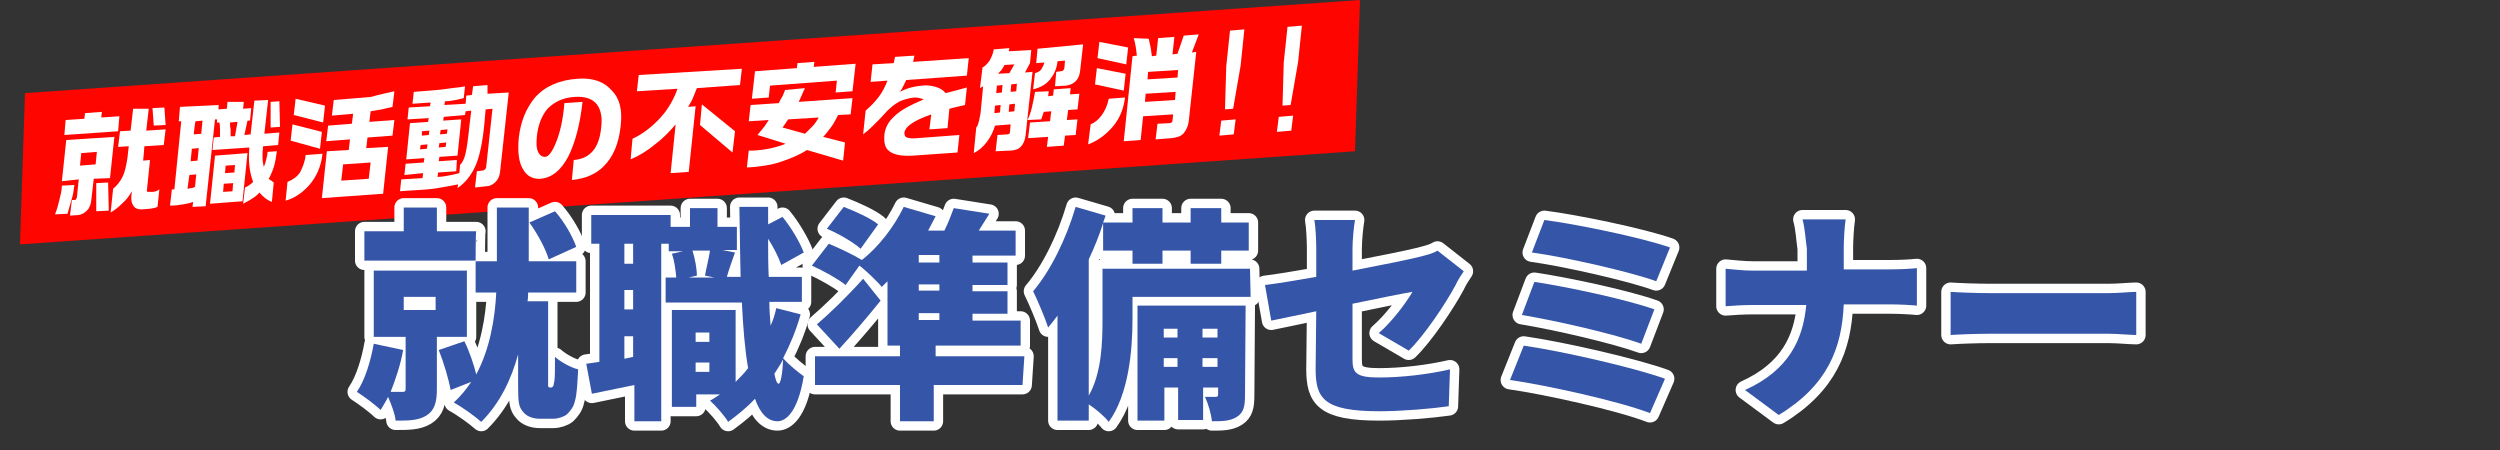 <?xml version="1.0" encoding="utf-8"?>
<!-- Generator: Adobe Illustrator 26.5.0, SVG Export Plug-In . SVG Version: 6.00 Build 0)  -->
<svg version="1.1" id="_レイヤー_1" xmlns="http://www.w3.org/2000/svg" xmlns:xlink="http://www.w3.org/1999/xlink" x="0px"
	 y="0px" viewBox="0 0 400 72" style="enable-background:new 0 0 400 72;" xml:space="preserve">
<rect x="0" y="0" width="400" height="72" fill="#333333" stroke="none"/>
<style type="text/css">
	.st0{fill:#FF0500;}
	.st1{fill:#FFFFFF;}
	.st2{fill:#3555A9;}
	.st3{fill:none;stroke:#FFFFFF;stroke-width:3;stroke-linecap:round;stroke-linejoin:round;}
</style>
<polygon class="st0" points="4,14.9 3.2,39.1 216.8,24.2 217.6,0 "/>
<g>
	<path class="st1" d="M11.9,29.6c-0.1,0.8-0.2,1.6-0.5,2.5c-0.1,0.3-0.3,1-0.6,2.1l-2,0.1c0.3-0.7,0.5-1.5,0.7-2.3
		c0.2-0.8,0.4-1.6,0.4-2.3C10,29.7,11.9,29.6,11.9,29.6z M18.3,21.9l-0.7,6.6L15,28.6l-0.4,3.5c-0.1,0.7-0.3,1.2-0.7,1.6
		c-0.4,0.4-0.8,0.6-1.3,0.7l-1.4,0.1l0.3-2.5l0.4,0c0.2,0,0.3-0.1,0.4-0.4l0.3-2.9L9.9,29l0.7-6.6L18.3,21.9L18.3,21.9z M16.3,17.9
		l-0.1,0.9l2.9-0.2L18.9,21l-8.6,0.6l0.2-2.4l3-0.2l0.1-0.9L16.3,17.9L16.3,17.9z M12.8,26.5l2.5-0.2l0.2-2L13,24.5L12.8,26.5z
		 M17.3,29.2l0.1,4.5l-2,0.1l0-4.5L17.3,29.2L17.3,29.2z M23.8,17.4l-0.4,3.5l3.1-0.2l-0.3,2.5l-3.1,0.2L23,24.7l-0.1,1l1.1-0.1
		l-0.5,4.9c0,0.1,0,0.2,0.2,0.2l0.7,0c0.3,0,0.7-0.1,1.1-0.4l-0.3,2.8c-0.4,0.2-0.8,0.2-1.2,0.3l-1.3,0.1c-0.6,0-1-0.1-1.3-0.5
		s-0.4-0.8-0.4-1.4l0.1-1c-0.4,0.7-0.9,1.4-1.5,1.9c-0.6,0.6-1.2,1.1-1.9,1.5l0.4-3.8c0.6-0.5,1.1-1.1,1.5-1.9
		c0.4-0.8,0.6-1.8,0.8-3.1l0.2-1.8l-1.7,0.1l0.3-2.5l1.7-0.1l0.4-3.5L23.8,17.4L23.8,17.4z M26.3,17.2l0.2,2.8l-1.9,0.1l-0.2-2.8
		L26.3,17.2z"/>
	<path class="st1" d="M35,16.8l-0.2,2.3l-0.4,0L32.9,33l-2.1,0.1l0.1-0.8c-0.5,0.2-1,0.3-1.6,0.4c-0.6,0.1-1.3,0.2-2.1,0.2l0.3-2.6
		l0.4,0l1.1-10.9l-0.4,0l0.2-2.3L35,16.8z M30,30.2c0.2,0,0.4-0.1,0.6-0.1c0.2,0,0.4-0.1,0.6-0.2l0.2-2L30.3,28L30,30.2L30,30.2z
		 M30.5,25.8l1.1-0.1l0.2-2l-1.1,0.1L30.5,25.8z M31,21.5l1.2-0.1l0.2-2.1l-1.1,0.1C31.2,19.4,31,21.5,31,21.5z M39.6,24.5l-0.8,7.7
		l-5.2,0.4l0.8-7.7C34.5,24.9,39.6,24.5,39.6,24.5z M39,16.3l-0.1,1.1l1.3-0.1L40,19.3l-0.4,0l-0.5,2.3l1-0.1l0.6-5.4l2.2-0.1
		l-0.6,5.4l2.4-0.2l-0.2,2l-2.4,0.2C42,24.1,42,24.7,42,25.2c0,0.5,0.1,1,0.2,1.5c0.2-0.4,0.3-0.8,0.4-1.2c0.1-0.4,0.2-0.8,0.2-1.2
		l1.5-0.1c-0.1,0.7-0.2,1.4-0.4,2.2c-0.2,0.7-0.5,1.5-0.9,2.2c0.1,0.1,0.2,0.2,0.4,0.3s0.2,0.2,0.4,0.3l-0.3,3.1
		c-0.8-0.3-1.4-0.8-2-1.5c-0.3,0.4-0.7,0.7-1.2,1c-0.4,0.3-0.9,0.5-1.4,0.8l0.3-2.6c0.5-0.2,0.9-0.5,1.3-0.9
		c-0.6-1.6-0.8-3.4-0.6-5.5L34,24l0.2-2l1-0.1c0-0.4,0-0.7,0-1.1s0-0.8-0.1-1.2l-0.4,0l0.2-2.1l1.4-0.1l0.1-1.1L39,16.3L39,16.3z
		 M35.7,30.7l1.5-0.1l0.1-1.3l-1.5,0.1L35.7,30.7z M36,27.7l1.5-0.1l0.1-1.2l-1.5,0.1L36,27.7z M37.6,21.8l0.4-2.3l-1.2,0.1
		c0,0.3,0,0.7,0.1,1.1c0,0.4,0,0.8,0,1.1L37.6,21.8L37.6,21.8z M44.7,16.2l0.1,4.1l-1.5,0.1l0-4.1L44.7,16.2z"/>
	<path class="st1" d="M48.9,24.8l2.7-0.2c-0.2,1.9-0.9,3.6-2.1,5c-1.1,1.2-2.3,2.1-3.8,2.5l0.3-3c0.8-0.3,1.5-0.8,2-1.5
		C48.4,26.8,48.8,25.9,48.9,24.8L48.9,24.8z M51.5,21.1l-0.3,2.7l-4.7-1.3l0.3-2.6L51.5,21.1L51.5,21.1z M52,16.9l-0.3,2.7L47,18.4
		l0.3-2.6L52,16.9L52,16.9z M63.1,14.6l-0.3,2.5c-1,0.2-1.6,0.4-1.7,0.4c-0.6,0.1-1.2,0.2-1.8,0.3l-0.2,1.7l4-0.3l-0.3,2.5l-4,0.3
		l-0.2,1.7l3.5-0.2l-0.8,7.5l-9.8,0.7l0.8-7.5l3.5-0.2l0.2-1.7l-3.8,0.3l0.3-2.5l3.8-0.3l0.2-1.6l-3.4,0.3l0.3-2.5
		c2.7-0.2,4.7-0.4,6-0.5C60.7,15.1,61.9,14.9,63.1,14.6L63.1,14.6z M54.6,28.9l4.4-0.3l0.3-2.6l-4.4,0.3L54.6,28.9z"/>
	<path class="st1" d="M74.4,13.8l-0.2,1.9c-0.4,0.1-0.8,0.2-1.3,0.3c-0.5,0.1-1.1,0.2-1.7,0.2l-0.1,0.6l3.4-0.2l0.1-1.3l0.9-0.1
		l0.2-1.4l2.3-0.2L78,15l3.4-0.2L80,27.6c-0.1,0.6-0.3,1.1-0.7,1.5c-0.4,0.4-0.9,0.7-1.5,0.7L76,30l0.3-2.6l0.8-0.1
		c0.4,0,0.7-0.3,0.7-0.7l1-9.2l-1.1,0.1l-0.2,2.3c-0.3,3.1-0.8,5.4-1.5,6.9c-0.6,1.3-1.5,2.5-2.8,3.4l0.1-0.6
		c-1,0.2-2.1,0.4-3.3,0.6s-2.7,0.3-4.6,0.4L64,30.6l0.2-1.9l3.4-0.2l0.1-0.8L64.7,28l0.2-1.8l2.9-0.2l0.1-0.7l-2.9,0.2l0.6-5.8
		l2.9-0.2l0.1-0.6l-3.4,0.2l0.2-1.9l3.4-0.2l0.1-0.6l-2.9,0.2l0.2-1.9c2.4-0.2,4.2-0.3,5.4-0.5S73.7,14,74.4,13.8L74.4,13.8z
		 M67.2,23.9l1.1-0.1l0.1-0.7l-1.1,0.1L67.2,23.9z M67.5,21.7l1.1-0.1l0.1-0.7L67.5,21L67.5,21.7z M74.5,17.8l-0.1,0.6L71,18.7
		l-0.1,0.6l2.9-0.2l-0.6,5.8l-2.9,0.2l-0.1,0.7l2.9-0.2L73,27.4l-2.9,0.2L70,28.3c0.6,0,1.2-0.1,1.7-0.2s1.1-0.2,1.8-0.4l0.1-1.3
		c0.4-0.4,0.7-1,0.9-1.9s0.4-2.3,0.6-4.3l0.3-2.5L74.5,17.8L74.5,17.8z M70.2,23.6l1.1-0.1l0.1-0.7l-1.1,0.1L70.2,23.6z M70.4,21.5
		l1.1-0.1l0.1-0.7l-1.1,0.1L70.4,21.5z"/>
	<path class="st1" d="M99.3,20.2c-0.3,2.8-1.2,4.9-2.7,6.4c-1.3,1.3-3,2-5.1,2.2l0.3-3.2c2.6-0.2,4.1-1.9,4.4-5.3
		c0.2-1.6-0.1-2.8-0.7-3.6c-0.7-0.9-1.9-1.3-3.5-1.2c-1.9,0.1-3.3,0.8-4.4,1.9c-0.9,1.1-1.5,2.5-1.7,4.4c-0.1,1.1-0.1,1.9,0.2,2.5
		c0.2,0.5,0.6,0.8,1.1,0.8c0.6,0,1.2-0.9,1.8-2.4s1.1-3.6,1.3-6.2l2.9-0.2c-0.4,3.7-1.2,6.6-2.3,8.8c-1.2,2.2-2.6,3.3-4.3,3.5
		c-1.3,0.1-2.3-0.4-2.9-1.5c-0.7-1.1-0.9-2.8-0.7-5c0.3-2.7,1.2-4.8,2.6-6.5c1.6-1.8,3.9-2.8,6.8-3c2.5-0.2,4.3,0.5,5.5,1.9
		C99.2,15.8,99.6,17.7,99.3,20.2L99.3,20.2z"/>
	<path class="st1" d="M118.7,11l-0.3,2.6l-6.9,0.5c-0.2,0.5-0.4,1-0.6,1.5c-0.2,0.5-0.5,1-0.8,1.5l1.2-0.1l-1.1,10.5l-2.9,0.2
		l0.8-7.8c-1,1.2-2.1,2.3-3.3,3.2c-1.2,1-2.5,1.8-3.9,2.4l0.3-3.3c1.7-0.8,3.1-1.9,4.4-3.3s2.2-3,2.8-4.7l-6.5,0.4l0.3-2.6L118.7,11
		L118.7,11z M117.6,21l-0.4,3.4L112,20l0.3-3.3L117.6,21L117.6,21z"/>
	<path class="st1" d="M128.8,14.1c-0.2,0.4-0.4,0.8-0.5,1.1c-0.2,0.4-0.3,0.7-0.5,1.1l8.6-0.6l-0.3,2.6l-2,0.1
		c-0.4,0.7-0.7,1.4-1.1,1.9s-0.8,1.1-1.3,1.6l3.5,0.9l-0.3,2.9l-5.8-1.7c-1.2,0.8-2.7,1.4-4.2,1.9s-3.4,0.8-5.4,0.9l0.3-2.7l0.6,0
		c2.1-0.1,3.8-0.5,5.3-1.1l-4.5-1.4c0.3-0.4,0.6-0.7,0.9-1.1c0.1-0.1,0.4-0.5,0.9-1.3l-3.2,0.2l0.3-2.6l4.5-0.3
		c0.2-0.4,0.4-0.8,0.6-1.1c0.2-0.4,0.3-0.7,0.4-1L128.8,14.1L128.8,14.1z M130.3,9.9l-0.1,0.8l6.7-0.5l-0.5,4.4l-2.7,0.2l0.2-1.9
		l-10.7,0.8l-0.2,1.9l-2.7,0.2l0.5-4.4l6.7-0.5l0.1-0.8L130.3,9.9L130.3,9.9z M125.2,20.4l3.6,1c0.4-0.4,0.8-0.8,1.2-1.2
		s0.7-0.9,1-1.4l-4.9,0.3C125.8,19.6,125.5,20,125.2,20.4L125.2,20.4z"/>
	<path class="st1" d="M154.4,16.8c-0.4,0.1-0.9,0.2-1.3,0.3s-0.8,0.2-1.2,0.3l-0.3,3.1l-2.9,0.2l0.3-2.4c-1.4,0.5-2.5,1-3.2,1.5
		c-0.7,0.5-1,0.9-1.1,1.4c0,0.4,0.1,0.7,0.4,0.8s0.8,0.2,1.7,0.1l6.7-0.5l-0.3,2.8l-7.1,0.5c-1.8,0.1-3-0.1-3.8-0.7
		c-0.7-0.5-0.9-1.4-0.8-2.6c0.1-1.1,0.6-2.1,1.6-3c1-1,2.6-1.8,4.7-2.7c-0.5-0.2-1-0.3-1.5-0.3c-0.9,0.1-1.7,0.3-2.5,0.7
		c-0.7,0.4-1.3,0.9-1.9,1.5c-0.6,0.7-1.3,1.4-2,2.1c-0.8,0.8-1.4,1.3-1.8,1.6l0.4-3.8c0.8-0.7,1.5-1.4,2.1-2.2
		c0.6-0.8,1-1.6,1.4-2.6l-2.7,0.2l0.3-2.8l3.4-0.2l0.2-1l3.1-0.2l-0.2,1l8.9-0.6l-0.3,2.8l-9.7,0.7c-0.3,0.6-0.6,1.3-1,1.9
		c1.1-0.6,2.3-0.9,3.5-1c0.8-0.1,1.5,0,2.2,0.2s1.2,0.5,1.6,1c1.2-0.3,2.3-0.6,3.4-0.9L154.4,16.8L154.4,16.8z"/>
	<path class="st1" d="M161.5,7.7l-0.1,0.5l3.6-0.2l-0.2,2.1l-0.8,1.5l1.2-0.1l-1.1,10.1c-0.1,0.9-0.4,1.5-0.8,1.9
		c-0.4,0.4-1,0.6-1.8,0.6l-2.2,0.1l0.3-2.6l1.6-0.1c0.2,0,0.4-0.1,0.4-0.4l0.1-1.2l-2.5,0.2c-0.3,1-0.7,1.8-1.3,2.6
		c-0.6,0.8-1.3,1.4-2.1,1.8l0.4-4.1c0.2-0.2,0.3-0.5,0.4-0.9c0.1-0.4,0.2-0.9,0.3-1.5l0.4-4.2l-0.5,0.3l0.4-3.3
		c0.4-0.2,0.8-0.6,1.2-1.2c0.3-0.6,0.5-1.1,0.6-1.7L161.5,7.7L161.5,7.7z M159.1,18.1L160,18l0.1-1.2l-0.9,0.1L159.1,18.1z
		 M159.4,14.9l0.9-0.1l0.1-1.2l-0.9,0.1L159.4,14.9L159.4,14.9z M159.7,11.8l1.8-0.1l0.8-1.4l-1.6,0.1c-0.1,0.3-0.3,0.5-0.4,0.7
		S159.9,11.5,159.7,11.8z M161.4,17.9l0.9-0.1l0.1-1.2l-0.9,0.1L161.4,17.9z M161.7,14.7l0.9-0.1l0.1-1.2l-0.9,0.1L161.7,14.7z
		 M167.8,14.6l-0.1,0.8l0.8-0.1l0.1-1l2.7-0.2l-0.1,1l1.5-0.1l-0.3,2.5l-1.5,0.1l-0.2,1.6l1.7-0.1l-0.3,2.5l-1.7,0.1l-0.2,1.6
		l-2.7,0.2l0.2-1.6l-3.2,0.2l0.3-2.5l3.2-0.2l0.2-1.6l-1.2,0.1c-0.1,0.2-0.1,0.4-0.2,0.6c-0.1,0.2-0.1,0.4-0.2,0.6l-2.2,0.1
		c0.2-0.4,0.5-1.1,0.7-2s0.4-1.8,0.5-2.5L167.8,14.6L167.8,14.6z M173.3,7.1l-0.5,4.4c-0.1,0.6-0.3,1.1-0.7,1.5
		c-0.4,0.4-0.9,0.6-1.5,0.7l-1.8,0.1l0.2-2.3l0.7-0.1c0.4,0,0.5-0.2,0.6-0.5l0.1-1.2l-1.2,0.1c-0.1,1.1-0.5,2-1.1,2.8
		c-0.7,0.9-1.6,1.4-2.8,1.7l0.3-2.6c0.4-0.1,0.8-0.3,1-0.6c0.2-0.3,0.4-0.7,0.5-1.1l-1.3,0.1l0.2-2.3L173.3,7.1L173.3,7.1z"/>
	<path class="st1" d="M174.5,19.9c0.7-0.3,1.3-0.8,1.8-1.5c0.5-0.7,0.9-1.6,1.1-2.6l2.6-0.2c-0.2,1.7-0.8,3.3-1.9,4.6
		c-1.1,1.3-2.4,2.3-4,2.9L174.5,19.9L174.5,19.9z M175.5,10.9l4.6,0.9l-0.3,2.7l-4.6-1L175.5,10.9L175.5,10.9z M175.9,6.7l4.6,0.9
		l-0.3,2.7l-4.6-1L175.9,6.7L175.9,6.7z M183.8,6.2c0.1,0.5,0.2,0.9,0.3,1.4c0.1,0.4,0.1,0.9,0.2,1.4l0.7-0.1l0.3-2.8l2.6-0.2
		l-0.3,2.8l0.8-0.1l1-2.9l2.4-0.2l-1.1,2.9l0.7-0.1l-1.2,11.1c-0.1,0.8-0.4,1.4-0.8,1.9s-1.1,0.7-1.9,0.8l-2.6,0.2l0.3-2.5l2-0.1
		c0.2,0,0.4-0.2,0.4-0.4l0.1-1l-4.8,0.3l-0.4,3.8l-2.7,0.2l1.4-13.6l0.7-0.1c-0.1-0.9-0.2-1.8-0.5-2.8L183.8,6.2L183.8,6.2z
		 M183.2,16.3L188,16l0.1-1.3l-4.8,0.3L183.2,16.3z M183.6,12.7l4.8-0.3l0.1-1.2l-4.8,0.3L183.6,12.7z"/>
	<path class="st1" d="M197.4,21.5l-2.3,0.2l0.3-2.4l2.3-0.2L197.4,21.5z M198.5,10.5l-1.2,6.9l-1.3,0.1l0.2-6.9l0.6-5.7l2.3-0.2
		L198.5,10.5L198.5,10.5z"/>
	<path class="st1" d="M206.6,20.9l-2.3,0.2l0.3-2.4l2.3-0.2L206.6,20.9z M207.7,9.9l-1.2,6.9l-1.3,0.1l0.2-6.9l0.6-5.7l2.3-0.2
		L207.7,9.9L207.7,9.9z"/>
</g>
<g>
	<g>
		<path class="st2" d="M69.9,53.9v8.4c0,2.1-0.4,3.4-1.7,4.2c-1.3,0.8-2.9,0.8-4.9,0.8c-0.1-1.1-0.7-2.6-1.2-3.8
			c-0.4,0.8-0.8,1.4-1.2,2.1c-0.8-0.8-2.7-2.2-3.8-2.9c1.3-1.9,2.2-4.9,2.7-7.7l4.7,1c-0.4,2.3-1.2,4.7-2,6.7h1.9
			c0.4,0,0.5-0.1,0.5-0.5v-8.3h-5.1V43.3h14.9v10.6L69.9,53.9L69.9,53.9z M76.1,41.7H58.3V37h6.3v-3.8h5.3V37h6.3
			C76.1,37,76.1,41.7,76.1,41.7z M64.6,49.6h5.1v-2.1h-5.1V49.6z M88.2,62c0.1,0,0.2-0.1,0.3-0.2c0.1-0.1,0.1-0.5,0.2-0.8
			c0.1-0.7,0.1-2.1,0.1-3.9c0.9,0.8,2.5,1.7,3.7,2c-0.1,2-0.2,4.1-0.5,5c-0.2,1-0.7,1.6-1.3,2.2c-0.5,0.4-1.4,0.7-2.2,0.7h-2.1
			c-1,0-2.1-0.3-2.7-1.1c-0.7-0.8-0.8-1.5-0.8-4.1v-5.1c-1.1,4-2.9,7.8-5.9,10.8c-1-0.9-3.1-2.4-4.4-3.1c1.1-1,2-2.1,2.8-3.3
			l-3.3,1.3c-0.3-1.7-1.1-4.4-1.9-6.4l4.1-1.4c0.8,1.6,1.5,3.7,1.9,5.3c2.2-4.1,3-9,3.2-13.1h-3.3v-5h3.4v-8.6h5.1v8.6h7.6v5h-7.7
			c0,0.4,0,0.9-0.1,1.4h3.3v13.1c0,0.2,0,0.4,0,0.5c0.1,0.2,0.2,0.2,0.3,0.2L88.2,62L88.2,62z M87.8,41.5c-0.5-1.7-1.8-4.1-3.1-5.9
			l4.1-1.8c1.5,1.7,2.8,4,3.4,5.7L87.8,41.5z"/>
		<path class="st2" d="M128.1,50.3c-0.7,2.5-1.7,4.9-2.8,7c0.8,1,2.6,2.4,3.3,2.9c-1,6-3,7.2-4.2,7.2c-1.6,0-2.8-1.3-3.6-3.6
			c-1.3,1.4-2.8,2.6-4.3,3.7c-0.5-0.9-2-2.6-2.9-3.4c0.6-0.3,1.1-0.7,1.6-1h-3.8v2h-3.9V49.6h10.2v11.5c0.7-0.7,1.4-1.4,2-2.2
			c-0.5-2.8-0.8-6.4-1-10.5h-12.2v-4h1.7c-0.1-1.2-0.3-2.7-0.7-3.8l1.8-0.4h-2.3V39h-1.2v28.4h-4.3v-5.8c-2.4,0.5-4.8,1-6.8,1.4
			l-0.9-4.8c0.6-0.1,1.3-0.2,2.1-0.3V39h-1.3v-4.6h12.7v1.9h3.1v-3h4.4v3h3.1v3.7h-2.3l2,0.4c-0.5,1.4-1,2.8-1.3,3.9h2.2
			c-0.1-3.4-0.1-7.2-0.2-11.2h4.6l0,2.8l2.3-1.2c1.4,1.7,2.8,4.1,3.4,5.7l-3.6,2c-0.4-1.2-1.2-2.8-2.1-4.2c0,2.1,0,4.2,0.1,6.1h5.3
			v4h-5.2c0,1.4,0.1,2.6,0.2,3.8c0.4-0.9,0.7-1.8,0.9-2.8L128.1,50.3L128.1,50.3z M101.3,39h-1.4v3.2h1.4V39z M101.3,46.4h-1.4v3.1
			h1.4V46.4z M101.3,57.1v-3.3h-1.4v3.6L101.3,57.1z M110.8,40.1c0.4,1.3,0.7,2.9,0.7,4l-1.3,0.3h4.1l-1.5-0.3
			c0.2-1.2,0.6-2.7,0.8-4H110.8z M111.3,53.2v1.5h2.2v-1.5H111.3z M113.5,59.6V58h-2.2v1.5H113.5z M125.3,57.5
			c-0.4,0.8-0.9,1.5-1.4,2.3c0.2,1,0.4,1.6,0.7,1.6C124.9,61.3,125.2,59.9,125.3,57.5L125.3,57.5z"/>
		<path class="st2" d="M163.6,61.6h-14.2v5.8h-5.4v-5.8h-13.6V57h13.6v-1.7H142V45c-0.3,0.3-0.6,0.6-0.9,0.9
			c-0.8-0.9-2.4-2.5-3.6-3.4l-2.2,3.1c-1.1-0.9-3.6-2.3-5.4-3.1l2.7-3.5c1.7,0.7,4,1.8,5.3,2.6c2.7-2.1,5.2-5.4,6.7-8.5l5.1,1.5
			c-0.4,0.8-0.8,1.5-1.2,2.3h2.6c0.6-1.2,1.1-2.5,1.5-3.6l5.7,0.9c-0.6,0.9-1.1,1.8-1.7,2.7h5.9v4h-6.9V42h5.6v3.6h-5.6v1h5.6v3.6
			h-5.6v1.1h7.7v4h-13.6V57h14.2L163.6,61.6L163.6,61.6z M140.9,48.1c-2.1,2.6-4.3,5.2-6.6,7.7l-3.6-3.9c2-1.7,4.9-4.5,7.4-7.3
			L140.9,48.1L140.9,48.1z M137.7,39.8c-1.1-1-3.5-2.4-5.4-3.2l2.7-3.5c1.8,0.7,4.3,1.8,5.5,2.8L137.7,39.8L137.7,39.8z M150.3,40.8
			H147V42h3.3V40.8z M150.3,45.5H147v1h3.3V45.5z M147,51.2h3.3v-1.1H147V51.2z"/>
		<path class="st2" d="M200.1,47.5h-18.9v3.6c0,4.9-0.6,12-3.8,16.4c-0.6-0.8-2.1-2.1-3.2-2.8v2.6h-5V50.5c-0.5,0.7-1,1.3-1.5,1.9
			c-0.4-1.3-1.7-4.4-2.4-5.8c2.8-3.3,5.3-8.4,6.8-13.5l4.8,1.4l-0.4,1.1h4.7v-2.3h4.8v2.3h4.5v-2.3h4.9v2.3h4.4v4.5h-4.4v2.1h-4.9
			v-2.1H186v2.1h-4.8v-2.1h-4.7v-4.4c-0.6,1.9-1.4,3.9-2.3,5.8v21.8c2.1-3.7,2.2-8.6,2.2-12.3v-8H200L200.1,47.5L200.1,47.5z
			 M199.2,63.2c0,1.8-0.2,2.8-1.3,3.5c-1.1,0.7-2.4,0.7-4,0.7c-0.1-1.2-0.6-2.8-1.1-3.9c0.6,0,1.4,0,1.7,0c0.3,0,0.4-0.1,0.4-0.4V62
			h-2.4v5.2h-4V62h-2.2v5.3h-4.3V48.9h17.3L199.2,63.2L199.2,63.2z M186.2,52.6v1.4h2.2v-1.4H186.2z M188.4,58.7v-1.4h-2.2v1.4
			H188.4z M192.4,52.6v1.4h2.4v-1.4H192.4z M194.8,58.7v-1.4h-2.4v1.4H194.8z"/>
		<path class="st2" d="M210.6,49.8c-3,0.6-5.6,1.2-7.2,1.5l-1-5.7c1.7-0.2,4.8-0.7,8.2-1.3v-4.5c0-1.3-0.1-3.5-0.3-4.6h6.5
			c-0.2,1.1-0.4,3.3-0.4,4.6v3.5c4.7-0.9,9.1-1.8,10.7-2.2c1.1-0.3,2.1-0.5,2.9-1l4.2,3.3c-0.4,0.6-1,1.5-1.3,2.2
			c-1.6,3-5.1,8.2-7.5,10.5l-4.8-2.8c2.2-1.9,4.4-4.9,5.4-6.6c-1.3,0.2-5.3,1-9.6,1.9v8.9c0,2.1,0.5,2.9,4.2,2.9s7.9-0.5,11.4-1.3
			l-0.2,5.9c-2.8,0.4-7.6,0.8-11.1,0.8c-9,0-10.2-2.1-10.2-6.8L210.6,49.8L210.6,49.8z"/>
		<path class="st2" d="M266.4,60.6l-2.4,5.5c-4.9-1.9-16.7-4.5-22.4-5.3l2.2-5.5C250,56.2,261.4,58.8,266.4,60.6L266.4,60.6z
			 M264.7,49.5l-2.1,5.5c-4.1-1.5-13.6-3.7-19.1-4.6l2-5.3C250.8,45.9,260.2,47.9,264.7,49.5L264.7,49.5z M267.2,39.6L265,45
			c-4.1-1.5-14.7-3.9-19.9-4.6l2-5.2C251.9,35.8,262.7,38,267.2,39.6L267.2,39.6z"/>
		<path class="st2" d="M288.4,35.1h6.9c-0.2,1.4-0.3,3.5-0.3,4.6v3.4h7.3c1.9,0,3.5-0.1,4.4-0.2v6c-0.9-0.1-2.8-0.2-4.4-0.2h-7.3
			c-0.3,6.9-2.5,12.9-10.4,17.7l-5.4-4c7.1-3.2,9.3-8.2,9.8-13.6h-8.4c-1.7,0-3.2,0.1-4.5,0.2v-6c1.3,0.1,2.8,0.3,4.4,0.3h8.6v-3.5
			C288.9,38.5,288.8,36.5,288.4,35.1L288.4,35.1z"/>
		<path class="st2" d="M318.3,46.9h19.1c1.6,0,3.4-0.2,4.4-0.2v6.9c-0.9,0-3-0.2-4.4-0.2h-19.1c-2,0-4.8,0.1-6.2,0.2v-6.9
			C313.5,46.8,316.5,46.9,318.3,46.9L318.3,46.9z"/>
	</g>
	<g>
		<path class="st3" d="M69.9,53.9v8.4c0,2.1-0.4,3.4-1.7,4.2c-1.3,0.8-2.9,0.8-4.9,0.8c-0.1-1.1-0.7-2.6-1.2-3.8
			c-0.4,0.8-0.8,1.4-1.2,2.1c-0.8-0.8-2.7-2.2-3.8-2.9c1.3-1.9,2.2-4.9,2.7-7.7l4.7,1c-0.4,2.3-1.2,4.7-2,6.7h1.9
			c0.4,0,0.5-0.1,0.5-0.5v-8.3h-5.1V43.3h14.9v10.6L69.9,53.9L69.9,53.9z M76.1,41.7H58.3V37h6.3v-3.8h5.3V37h6.3
			C76.1,37,76.1,41.7,76.1,41.7z M64.6,49.6h5.1v-2.1h-5.1V49.6z M88.2,62c0.1,0,0.2-0.1,0.3-0.2c0.1-0.1,0.1-0.5,0.2-0.8
			c0.1-0.7,0.1-2.1,0.1-3.9c0.9,0.8,2.5,1.7,3.7,2c-0.1,2-0.2,4.1-0.5,5c-0.2,1-0.7,1.6-1.3,2.2c-0.5,0.4-1.4,0.7-2.2,0.7h-2.1
			c-1,0-2.1-0.3-2.7-1.1c-0.7-0.8-0.8-1.5-0.8-4.1v-5.1c-1.1,4-2.9,7.8-5.9,10.8c-1-0.9-3.1-2.4-4.4-3.1c1.1-1,2-2.1,2.8-3.3
			l-3.3,1.3c-0.3-1.7-1.1-4.4-1.9-6.4l4.1-1.4c0.8,1.6,1.5,3.7,1.9,5.3c2.2-4.1,3-9,3.2-13.1h-3.3v-5h3.4v-8.6h5.1v8.6h7.6v5h-7.7
			c0,0.4,0,0.9-0.1,1.4h3.3v13.1c0,0.2,0,0.4,0,0.5c0.1,0.2,0.2,0.2,0.3,0.2L88.2,62L88.2,62z M87.8,41.5c-0.5-1.7-1.8-4.1-3.1-5.9
			l4.1-1.8c1.5,1.7,2.8,4,3.4,5.7L87.8,41.5z"/>
		<path class="st3" d="M128.1,50.3c-0.7,2.5-1.7,4.9-2.8,7c0.8,1,2.6,2.4,3.3,2.9c-1,6-3,7.2-4.2,7.2c-1.6,0-2.8-1.3-3.6-3.6
			c-1.3,1.4-2.8,2.6-4.3,3.7c-0.5-0.9-2-2.6-2.9-3.4c0.6-0.3,1.1-0.7,1.6-1h-3.8v2h-3.9V49.6h10.2v11.5c0.7-0.7,1.4-1.4,2-2.2
			c-0.5-2.8-0.8-6.4-1-10.5h-12.2v-4h1.7c-0.1-1.2-0.3-2.7-0.7-3.8l1.8-0.4h-2.3V39h-1.2v28.4h-4.3v-5.8c-2.4,0.5-4.8,1-6.8,1.4
			l-0.9-4.8c0.6-0.1,1.3-0.2,2.1-0.3V39h-1.3v-4.6h12.7v1.9h3.1v-3h4.4v3h3.1v3.7h-2.3l2,0.4c-0.5,1.4-1,2.8-1.3,3.9h2.2
			c-0.1-3.4-0.1-7.2-0.2-11.2h4.6l0,2.8l2.3-1.2c1.4,1.7,2.8,4.1,3.4,5.7l-3.6,2c-0.4-1.2-1.2-2.8-2.1-4.2c0,2.1,0,4.2,0.1,6.1h5.3
			v4h-5.2c0,1.4,0.1,2.6,0.2,3.8c0.4-0.9,0.7-1.8,0.9-2.8L128.1,50.3L128.1,50.3z M101.3,39h-1.4v3.2h1.4V39z M101.3,46.4h-1.4v3.1
			h1.4V46.4z M101.3,57.1v-3.3h-1.4v3.6L101.3,57.1z M110.8,40.1c0.4,1.3,0.7,2.9,0.7,4l-1.3,0.3h4.1l-1.5-0.3
			c0.2-1.2,0.6-2.7,0.8-4H110.8z M111.3,53.2v1.5h2.2v-1.5H111.3z M113.5,59.6V58h-2.2v1.5H113.5z M125.3,57.5
			c-0.4,0.8-0.9,1.5-1.4,2.3c0.2,1,0.4,1.6,0.7,1.6C124.9,61.3,125.2,59.9,125.3,57.5L125.3,57.5z"/>
		<path class="st3" d="M163.6,61.6h-14.2v5.8h-5.4v-5.8h-13.6V57h13.6v-1.7H142V45c-0.3,0.3-0.6,0.6-0.9,0.9
			c-0.8-0.9-2.4-2.5-3.6-3.4l-2.2,3.1c-1.1-0.9-3.6-2.3-5.4-3.1l2.7-3.5c1.7,0.7,4,1.8,5.3,2.6c2.7-2.1,5.2-5.4,6.7-8.5l5.1,1.5
			c-0.4,0.8-0.8,1.5-1.2,2.3h2.6c0.6-1.2,1.1-2.5,1.5-3.6l5.7,0.9c-0.6,0.9-1.1,1.8-1.7,2.7h5.9v4h-6.9V42h5.6v3.6h-5.6v1h5.6v3.6
			h-5.6v1.1h7.7v4h-13.6V57h14.2L163.6,61.6L163.6,61.6z M140.9,48.1c-2.1,2.6-4.3,5.2-6.6,7.7l-3.6-3.9c2-1.7,4.9-4.5,7.4-7.3
			L140.9,48.1L140.9,48.1z M137.7,39.8c-1.1-1-3.5-2.4-5.4-3.2l2.7-3.5c1.8,0.7,4.3,1.8,5.5,2.8L137.7,39.8L137.7,39.8z M150.3,40.8
			H147V42h3.3V40.8z M150.3,45.5H147v1h3.3V45.5z M147,51.2h3.3v-1.1H147V51.2z"/>
		<path class="st3" d="M200.1,47.5h-18.9v3.6c0,4.9-0.6,12-3.8,16.4c-0.6-0.8-2.1-2.1-3.2-2.8v2.6h-5V50.5c-0.5,0.7-1,1.3-1.5,1.9
			c-0.4-1.3-1.7-4.4-2.4-5.8c2.8-3.3,5.3-8.4,6.8-13.5l4.8,1.4l-0.4,1.1h4.7v-2.3h4.8v2.3h4.5v-2.3h4.9v2.3h4.4v4.5h-4.4v2.1h-4.9
			v-2.1H186v2.1h-4.8v-2.1h-4.7v-4.4c-0.6,1.9-1.4,3.9-2.3,5.8v21.8c2.1-3.7,2.2-8.6,2.2-12.3v-8H200L200.1,47.5L200.1,47.5z
			 M199.2,63.2c0,1.8-0.2,2.8-1.3,3.5c-1.1,0.7-2.4,0.7-4,0.7c-0.1-1.2-0.6-2.8-1.1-3.9c0.6,0,1.4,0,1.7,0c0.3,0,0.4-0.1,0.4-0.4V62
			h-2.4v5.2h-4V62h-2.2v5.3h-4.3V48.9h17.3L199.2,63.2L199.2,63.2z M186.2,52.6v1.4h2.2v-1.4H186.2z M188.4,58.7v-1.4h-2.2v1.4
			H188.4z M192.4,52.6v1.4h2.4v-1.4H192.4z M194.8,58.7v-1.4h-2.4v1.4H194.8z"/>
		<path class="st3" d="M210.6,49.8c-3,0.6-5.6,1.2-7.2,1.5l-1-5.7c1.7-0.2,4.8-0.7,8.2-1.3v-4.5c0-1.3-0.1-3.5-0.3-4.6h6.5
			c-0.2,1.1-0.4,3.3-0.4,4.6v3.5c4.7-0.9,9.1-1.8,10.7-2.2c1.1-0.3,2.1-0.5,2.9-1l4.2,3.3c-0.4,0.6-1,1.5-1.3,2.2
			c-1.6,3-5.1,8.2-7.5,10.5l-4.8-2.8c2.2-1.9,4.4-4.9,5.4-6.6c-1.3,0.2-5.3,1-9.6,1.9v8.9c0,2.1,0.5,2.9,4.2,2.9s7.9-0.5,11.4-1.3
			l-0.2,5.9c-2.8,0.4-7.6,0.8-11.1,0.8c-9,0-10.2-2.1-10.2-6.8L210.6,49.8L210.6,49.8z"/>
		<path class="st3" d="M266.4,60.6l-2.4,5.5c-4.9-1.9-16.7-4.5-22.4-5.3l2.2-5.5C250,56.2,261.4,58.8,266.4,60.6L266.4,60.6z
			 M264.7,49.5l-2.1,5.5c-4.1-1.5-13.6-3.7-19.1-4.6l2-5.3C250.8,45.9,260.2,47.9,264.7,49.5L264.7,49.5z M267.2,39.6L265,45
			c-4.1-1.5-14.7-3.9-19.9-4.6l2-5.2C251.9,35.8,262.7,38,267.2,39.6L267.2,39.6z"/>
		<path class="st3" d="M288.4,35.1h6.9c-0.2,1.4-0.3,3.5-0.3,4.6v3.4h7.3c1.9,0,3.5-0.1,4.4-0.2v6c-0.9-0.1-2.8-0.2-4.4-0.2h-7.3
			c-0.3,6.9-2.5,12.9-10.4,17.7l-5.4-4c7.1-3.2,9.3-8.2,9.8-13.6h-8.4c-1.7,0-3.2,0.1-4.5,0.2v-6c1.3,0.1,2.8,0.3,4.4,0.3h8.6v-3.5
			C288.9,38.5,288.8,36.5,288.4,35.1L288.4,35.1z"/>
		<path class="st3" d="M318.3,46.9h19.1c1.6,0,3.4-0.2,4.4-0.2v6.9c-0.9,0-3-0.2-4.4-0.2h-19.1c-2,0-4.8,0.1-6.2,0.2v-6.9
			C313.5,46.8,316.5,46.9,318.3,46.9L318.3,46.9z"/>
	</g>
	<g>
		<path class="st2" d="M69.9,53.9v8.4c0,2.1-0.4,3.4-1.7,4.2c-1.3,0.8-2.9,0.8-4.9,0.8c-0.1-1.1-0.7-2.6-1.2-3.8
			c-0.4,0.8-0.8,1.4-1.2,2.1c-0.8-0.8-2.7-2.2-3.8-2.9c1.3-1.9,2.2-4.9,2.7-7.7l4.7,1c-0.4,2.3-1.2,4.7-2,6.7h1.9
			c0.4,0,0.5-0.1,0.5-0.5v-8.3h-5.1V43.3h14.9v10.6L69.9,53.9L69.9,53.9z M76.1,41.7H58.3V37h6.3v-3.8h5.3V37h6.3
			C76.1,37,76.1,41.7,76.1,41.7z M64.6,49.6h5.1v-2.1h-5.1V49.6z M88.2,62c0.1,0,0.2-0.1,0.3-0.2c0.1-0.1,0.1-0.5,0.2-0.8
			c0.1-0.7,0.1-2.1,0.1-3.9c0.9,0.8,2.5,1.7,3.7,2c-0.1,2-0.2,4.1-0.5,5c-0.2,1-0.7,1.6-1.3,2.2c-0.5,0.4-1.4,0.7-2.2,0.7h-2.1
			c-1,0-2.1-0.3-2.7-1.1c-0.7-0.8-0.8-1.5-0.8-4.1v-5.1c-1.1,4-2.9,7.8-5.9,10.8c-1-0.9-3.1-2.4-4.4-3.1c1.1-1,2-2.1,2.8-3.3
			l-3.3,1.3c-0.3-1.7-1.1-4.4-1.9-6.4l4.1-1.4c0.8,1.6,1.5,3.7,1.9,5.3c2.2-4.1,3-9,3.2-13.1h-3.3v-5h3.4v-8.6h5.1v8.6h7.6v5h-7.7
			c0,0.4,0,0.9-0.1,1.4h3.3v13.1c0,0.2,0,0.4,0,0.5c0.1,0.2,0.2,0.2,0.3,0.2L88.2,62L88.2,62z M87.8,41.5c-0.5-1.7-1.8-4.1-3.1-5.9
			l4.1-1.8c1.5,1.7,2.8,4,3.4,5.7L87.8,41.5z"/>
		<path class="st2" d="M128.1,50.3c-0.7,2.5-1.7,4.9-2.8,7c0.8,1,2.6,2.4,3.3,2.9c-1,6-3,7.2-4.2,7.2c-1.6,0-2.8-1.3-3.6-3.6
			c-1.3,1.4-2.8,2.6-4.3,3.7c-0.5-0.9-2-2.6-2.9-3.4c0.6-0.3,1.1-0.7,1.6-1h-3.8v2h-3.9V49.6h10.2v11.5c0.7-0.7,1.4-1.4,2-2.2
			c-0.5-2.8-0.8-6.4-1-10.5h-12.2v-4h1.7c-0.1-1.2-0.3-2.7-0.7-3.8l1.8-0.4h-2.3V39h-1.2v28.4h-4.3v-5.8c-2.4,0.5-4.8,1-6.8,1.4
			l-0.9-4.8c0.6-0.1,1.3-0.2,2.1-0.3V39h-1.3v-4.6h12.7v1.9h3.1v-3h4.4v3h3.1v3.7h-2.3l2,0.4c-0.5,1.4-1,2.8-1.3,3.9h2.2
			c-0.1-3.4-0.1-7.2-0.2-11.2h4.6l0,2.8l2.3-1.2c1.4,1.7,2.8,4.1,3.4,5.7l-3.6,2c-0.4-1.2-1.2-2.8-2.1-4.2c0,2.1,0,4.2,0.1,6.1h5.3
			v4h-5.2c0,1.4,0.1,2.6,0.2,3.8c0.4-0.9,0.7-1.8,0.9-2.8L128.1,50.3L128.1,50.3z M101.3,39h-1.4v3.2h1.4V39z M101.3,46.4h-1.4v3.1
			h1.4V46.4z M101.3,57.1v-3.3h-1.4v3.6L101.3,57.1z M110.8,40.1c0.4,1.3,0.7,2.9,0.7,4l-1.3,0.3h4.1l-1.5-0.3
			c0.2-1.2,0.6-2.7,0.8-4H110.8z M111.3,53.2v1.5h2.2v-1.5H111.3z M113.5,59.6V58h-2.2v1.5H113.5z M125.3,57.5
			c-0.4,0.8-0.9,1.5-1.4,2.3c0.2,1,0.4,1.6,0.7,1.6C124.9,61.3,125.2,59.9,125.3,57.5L125.3,57.5z"/>
		<path class="st2" d="M163.6,61.6h-14.2v5.8h-5.4v-5.8h-13.6V57h13.6v-1.7H142V45c-0.3,0.3-0.6,0.6-0.9,0.9
			c-0.8-0.9-2.4-2.5-3.6-3.4l-2.2,3.1c-1.1-0.9-3.6-2.3-5.4-3.1l2.7-3.5c1.7,0.7,4,1.8,5.3,2.6c2.7-2.1,5.2-5.4,6.7-8.5l5.1,1.5
			c-0.4,0.8-0.8,1.5-1.2,2.3h2.6c0.6-1.2,1.1-2.5,1.5-3.6l5.7,0.9c-0.6,0.9-1.1,1.8-1.7,2.7h5.9v4h-6.9V42h5.6v3.6h-5.6v1h5.6v3.6
			h-5.6v1.1h7.7v4h-13.6V57h14.2L163.6,61.6L163.6,61.6z M140.9,48.1c-2.1,2.6-4.3,5.2-6.6,7.7l-3.6-3.9c2-1.7,4.9-4.5,7.4-7.3
			L140.9,48.1L140.9,48.1z M137.7,39.8c-1.1-1-3.5-2.4-5.4-3.2l2.7-3.5c1.8,0.7,4.3,1.8,5.5,2.8L137.7,39.8L137.7,39.8z M150.3,40.8
			H147V42h3.3V40.8z M150.3,45.5H147v1h3.3V45.5z M147,51.2h3.3v-1.1H147V51.2z"/>
		<path class="st2" d="M200.1,47.5h-18.9v3.6c0,4.9-0.6,12-3.8,16.4c-0.6-0.8-2.1-2.1-3.2-2.8v2.6h-5V50.5c-0.5,0.7-1,1.3-1.5,1.9
			c-0.4-1.3-1.7-4.4-2.4-5.8c2.8-3.3,5.3-8.4,6.8-13.5l4.8,1.4l-0.4,1.1h4.7v-2.3h4.8v2.3h4.5v-2.3h4.9v2.3h4.4v4.5h-4.4v2.1h-4.9
			v-2.1H186v2.1h-4.8v-2.1h-4.7v-4.4c-0.6,1.9-1.4,3.9-2.3,5.8v21.8c2.1-3.7,2.2-8.6,2.2-12.3v-8H200L200.1,47.5L200.1,47.5z
			 M199.2,63.2c0,1.8-0.2,2.8-1.3,3.5c-1.1,0.7-2.4,0.7-4,0.7c-0.1-1.2-0.6-2.8-1.1-3.9c0.6,0,1.4,0,1.7,0c0.3,0,0.4-0.1,0.4-0.4V62
			h-2.4v5.2h-4V62h-2.2v5.3h-4.3V48.9h17.3L199.2,63.2L199.2,63.2z M186.2,52.6v1.4h2.2v-1.4H186.2z M188.4,58.7v-1.4h-2.2v1.4
			H188.4z M192.4,52.6v1.4h2.4v-1.4H192.4z M194.8,58.7v-1.4h-2.4v1.4H194.8z"/>
		<path class="st2" d="M210.6,49.8c-3,0.6-5.6,1.2-7.2,1.5l-1-5.7c1.7-0.2,4.8-0.7,8.2-1.3v-4.5c0-1.3-0.1-3.5-0.3-4.6h6.5
			c-0.2,1.1-0.4,3.3-0.4,4.6v3.5c4.7-0.9,9.1-1.8,10.7-2.2c1.1-0.3,2.1-0.5,2.9-1l4.2,3.3c-0.4,0.6-1,1.5-1.3,2.2
			c-1.6,3-5.1,8.2-7.5,10.5l-4.8-2.8c2.2-1.9,4.4-4.9,5.4-6.6c-1.3,0.2-5.3,1-9.6,1.9v8.9c0,2.1,0.5,2.9,4.2,2.9s7.9-0.5,11.4-1.3
			l-0.2,5.9c-2.8,0.4-7.6,0.8-11.1,0.8c-9,0-10.2-2.1-10.2-6.8L210.6,49.8L210.6,49.8z"/>
		<path class="st2" d="M266.4,60.6l-2.4,5.5c-4.9-1.9-16.7-4.5-22.4-5.3l2.2-5.5C250,56.2,261.4,58.8,266.4,60.6L266.4,60.6z
			 M264.7,49.5l-2.1,5.5c-4.1-1.5-13.6-3.7-19.1-4.6l2-5.3C250.8,45.9,260.2,47.9,264.7,49.5L264.7,49.5z M267.2,39.6L265,45
			c-4.1-1.5-14.7-3.9-19.9-4.6l2-5.2C251.9,35.8,262.7,38,267.2,39.6L267.2,39.6z"/>
		<path class="st2" d="M288.4,35.1h6.9c-0.2,1.4-0.3,3.5-0.3,4.6v3.4h7.3c1.9,0,3.5-0.1,4.4-0.2v6c-0.9-0.1-2.8-0.2-4.4-0.2h-7.3
			c-0.3,6.9-2.5,12.9-10.4,17.7l-5.4-4c7.1-3.2,9.3-8.2,9.8-13.6h-8.4c-1.7,0-3.2,0.1-4.5,0.2v-6c1.3,0.1,2.8,0.3,4.4,0.3h8.6v-3.5
			C288.9,38.5,288.8,36.5,288.4,35.1L288.4,35.1z"/>
		<path class="st2" d="M318.3,46.9h19.1c1.6,0,3.4-0.2,4.4-0.2v6.9c-0.9,0-3-0.2-4.4-0.2h-19.1c-2,0-4.8,0.1-6.2,0.2v-6.9
			C313.5,46.8,316.5,46.9,318.3,46.9L318.3,46.9z"/>
	</g>
</g>
</svg>

